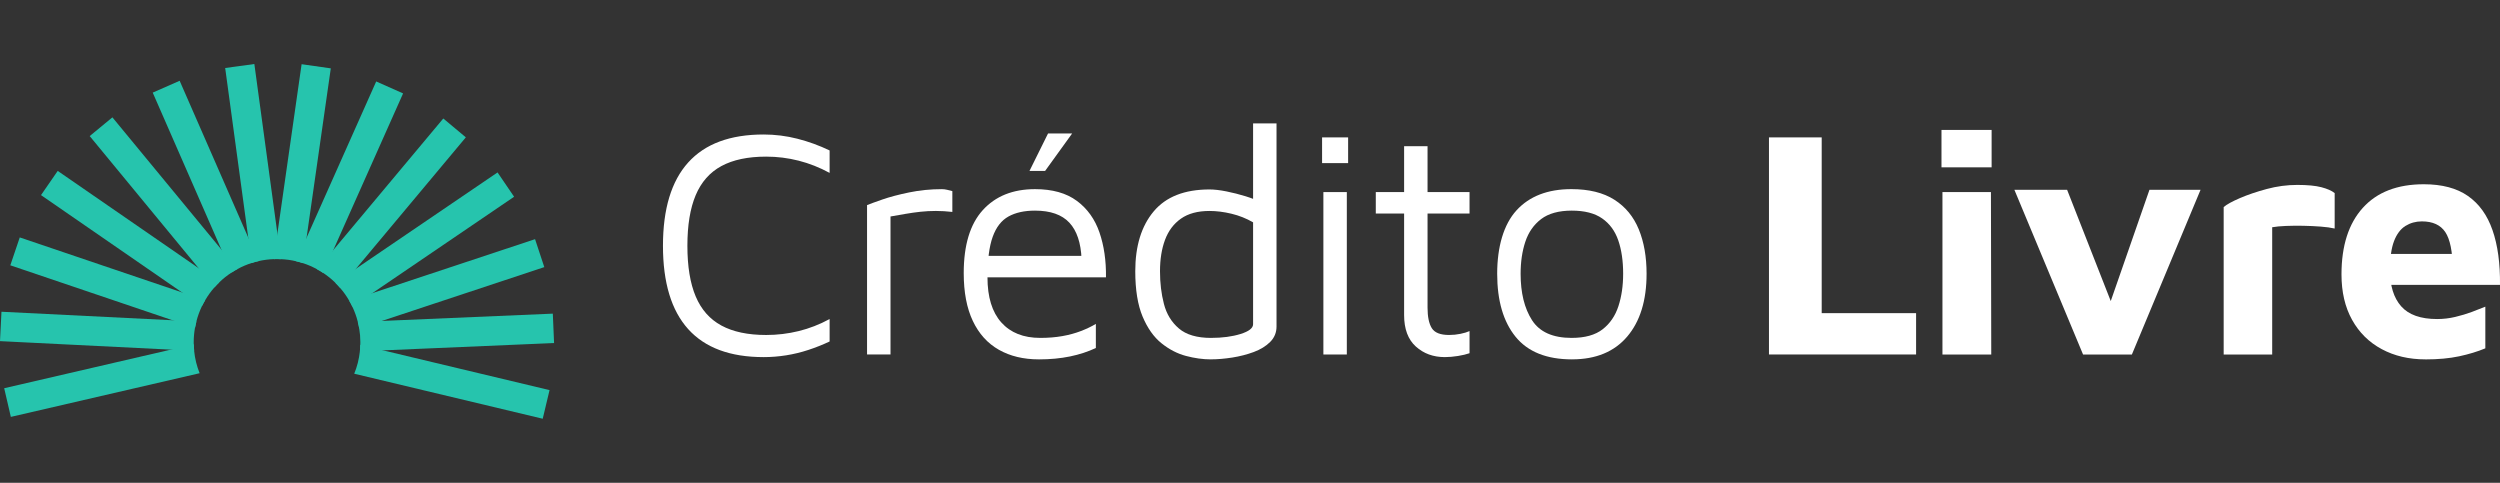 <svg xmlns="http://www.w3.org/2000/svg" id="Layer_1" viewBox="0 0 1476.59 285.15"><rect x="0" y="0" width="1476.59" height="285.15" fill="#333333" stroke="none"/><defs><style>      .cls-1 {        fill: #26c4ad;      }      .cls-2 {        fill: #fff;      }    </style></defs><g><path class="cls-2" d="M450.98,210.92c-19.74,0-34.57-5.51-44.51-16.53-9.93-11.02-14.9-27.42-14.9-49.21s4.96-38.19,14.9-49.21c9.93-11.02,24.77-16.53,44.51-16.53,6.79,0,13.46.83,19.99,2.5,6.54,1.67,12.88,3.97,19.03,6.92v13.26c-5.9-3.2-11.99-5.61-18.26-7.21-6.28-1.6-12.69-2.4-19.22-2.4-10.77,0-19.58,1.86-26.43,5.57-6.86,3.72-11.92,9.45-15.19,17.21-3.27,7.76-4.9,17.72-4.9,29.89s1.63,22.14,4.9,29.89c3.27,7.76,8.33,13.49,15.19,17.21,6.86,3.72,15.67,5.58,26.43,5.58,6.54,0,12.94-.77,19.22-2.31,6.28-1.54,12.37-3.91,18.26-7.11v13.26c-4.1,1.92-8.3,3.59-12.59,5-4.29,1.41-8.65,2.47-13.07,3.17-4.42.7-8.88,1.06-13.36,1.06Z"></path><path class="cls-2" d="M512.11,209.38v-88.24c1.54-.64,4.52-1.73,8.94-3.27,4.42-1.54,9.74-2.95,15.96-4.23,6.22-1.28,12.65-1.92,19.32-1.92,1.02,0,2.05.13,3.08.38,1.02.26,2.05.51,3.08.77v12.3c-3.33-.38-6.57-.58-9.71-.58s-6.18.16-9.13.48c-2.95.32-5.9.74-8.84,1.25-2.95.51-5.9,1.03-8.84,1.54v81.51h-13.84Z"></path><path class="cls-2" d="M613.62,212.26c-9.1,0-16.98-1.89-23.65-5.67-6.67-3.78-11.79-9.45-15.38-17.01-3.59-7.56-5.38-16.98-5.38-28.26,0-16.53,3.75-28.93,11.25-37.2,7.5-8.27,17.78-12.4,30.86-12.4,10.25,0,18.49,2.31,24.7,6.92,6.22,4.61,10.67,10.83,13.36,18.65,2.69,7.82,3.97,16.66,3.85,26.53h-77.09l.96-12.69h67.09l-5.38,1.92c-.38-9.61-2.79-16.79-7.21-21.53-4.42-4.74-11.18-7.11-20.28-7.11-6.28,0-11.5,1.15-15.67,3.46-4.17,2.31-7.28,6.31-9.33,12.01-2.05,5.7-3.08,13.68-3.08,23.94,0,11.66,2.72,20.54,8.17,26.63,5.45,6.09,13.1,9.13,22.97,9.13,4.74,0,9.1-.35,13.07-1.06,3.97-.7,7.62-1.7,10.96-2.98,3.33-1.28,6.28-2.69,8.84-4.23v14.23c-4.61,2.18-9.71,3.85-15.28,5-5.57,1.15-11.7,1.73-18.36,1.73ZM608.05,100.95l10.96-22.11h14.23l-15.96,22.11h-9.23Z"></path><path class="cls-2" d="M715.13,212.26c-4.61,0-9.49-.67-14.61-2.02-5.13-1.35-9.97-3.85-14.51-7.5-4.55-3.65-8.27-8.91-11.15-15.76-2.88-6.85-4.33-15.79-4.33-26.82,0-14.87,3.62-26.63,10.86-35.28,7.24-8.65,18.23-12.98,32.97-12.98,2.82,0,6.15.38,10,1.15s7.62,1.73,11.34,2.88c3.72,1.15,6.79,2.37,9.23,3.65l-4.81,4.81v-51.52h13.84v119.96c0,3.59-1.25,6.63-3.75,9.13-2.5,2.5-5.74,4.49-9.71,5.96-3.97,1.47-8.2,2.56-12.69,3.27-4.49.7-8.72,1.06-12.69,1.06ZM715.32,199.57c6.66,0,12.46-.77,17.4-2.31,4.93-1.54,7.4-3.46,7.4-5.77v-60.17c-3.97-2.31-8.24-4-12.78-5.09-4.55-1.09-8.88-1.63-12.98-1.63-6.92,0-12.53,1.51-16.82,4.52-4.29,3.01-7.43,7.18-9.42,12.5-1.99,5.32-2.98,11.51-2.98,18.55s.77,13.36,2.31,19.32c1.54,5.96,4.48,10.8,8.84,14.51,4.35,3.72,10.7,5.58,19.03,5.58Z"></path><path class="cls-2" d="M780.87,96.34v-15.19h15.38v15.19h-15.38ZM781.64,209.38v-95.93h13.84v95.93h-13.84Z"></path><path class="cls-2" d="M853.35,210.92c-6.79,0-12.5-2.08-17.11-6.25-4.61-4.16-6.92-10.35-6.92-18.55v-59.98h-16.73v-12.69h16.73v-27.11h13.84v27.11h24.8v12.69h-24.8v55.56c0,5.38.83,9.42,2.5,12.11,1.67,2.69,5.06,4.04,10.19,4.04,2.31,0,4.55-.22,6.73-.67,2.18-.45,3.97-.99,5.38-1.63v13.07c-1.8.64-4.07,1.18-6.82,1.63-2.76.45-5.35.67-7.79.67Z"></path><path class="cls-2" d="M928.51,212.26c-15,0-26.12-4.45-33.36-13.36-7.24-8.91-10.86-21.31-10.86-37.2s3.81-29.16,11.44-37.49c7.63-8.33,18.42-12.5,32.39-12.5,10.38,0,18.84,2.08,25.38,6.25,6.54,4.17,11.34,10,14.42,17.49,3.08,7.5,4.61,16.24,4.61,26.24,0,15.76-3.81,28.13-11.44,37.1-7.63,8.97-18.49,13.46-32.58,13.46ZM928.32,199.57c7.82,0,13.9-1.7,18.26-5.09,4.35-3.39,7.46-7.94,9.32-13.65,1.86-5.7,2.79-12.08,2.79-19.13,0-7.56-.96-14.13-2.88-19.71-1.92-5.58-5.1-9.9-9.52-12.98-4.42-3.08-10.41-4.61-17.98-4.61s-13.72,1.67-18.07,5c-4.36,3.33-7.47,7.79-9.32,13.36-1.86,5.58-2.79,11.89-2.79,18.94,0,11.28,2.24,20.41,6.73,27.4,4.48,6.99,12.3,10.48,23.45,10.48Z"></path><path class="cls-2" d="M1044.82,209.38V81.15h31.14v103.81h55.75v24.41h-86.89Z"></path><path class="cls-2" d="M1146.71,98.84v-22.11h29.61v22.11h-29.61ZM1147.28,209.38v-95.93h28.64l.19,95.93h-28.84Z"></path><path class="cls-2" d="M1230.33,209.38l-40.56-97.28h31.14l29.41,74.98-6.92.19,26.15-75.17h30.18l-40.56,97.28h-28.84Z"></path><path class="cls-2" d="M1313.38,209.38v-87.09c1.79-1.54,5-3.3,9.61-5.29,4.61-1.98,9.9-3.78,15.86-5.38,5.96-1.6,11.95-2.4,17.98-2.4s10.77.45,14.23,1.35c3.46.9,6.09,2.05,7.88,3.46v20.95c-2.18-.51-4.93-.9-8.26-1.15-3.34-.25-6.8-.41-10.38-.48-3.59-.06-6.99-.03-10.19.1-3.21.13-5.9.38-8.07.77v75.17h-28.64Z"></path><path class="cls-2" d="M1432.57,212.26c-9.74,0-18.36-2.02-25.86-6.06s-13.33-9.8-17.49-17.3c-4.17-7.5-6.25-16.44-6.25-26.82,0-16.92,4.2-30.02,12.59-39.31,8.39-9.29,20.41-13.94,36.05-13.94,10.77,0,19.45,2.31,26.05,6.92,6.6,4.61,11.44,11.34,14.51,20.19,3.08,8.84,4.55,19.61,4.42,32.3h-74.01l-3.08-18.26h53.44l-4.23,9.04c-.13-10.38-1.6-17.69-4.42-21.92-2.82-4.23-7.43-6.34-13.84-6.34-3.59,0-6.82.9-9.71,2.69-2.88,1.8-5.13,4.78-6.73,8.94-1.6,4.17-2.4,9.9-2.4,17.21,0,9.23,2.21,16.34,6.63,21.34,4.42,5,11.5,7.5,21.24,7.5,3.59,0,7.14-.41,10.67-1.25,3.52-.83,6.82-1.83,9.9-2.98,3.08-1.15,5.7-2.18,7.88-3.08v24.61c-4.61,1.92-9.78,3.49-15.48,4.71-5.7,1.22-12.34,1.83-19.9,1.83Z"></path></g><g><path class="cls-1" d="M324.58,230.42l-4.03,16.9-111.33-26.59c1.71-4.16,2.83-8.57,3.34-13.21.13-1.25.23-2.52.23-3.82l13.49,3.24,98.3,23.48Z"></path><path class="cls-1" d="M327.26,202.61l-100.98,4.33-13.72.59c.13-1.25.23-2.52.23-3.82.05-.48.05-.99.05-1.5,0-2.8-.23-5.53-.69-8.21-.2-1.3-.48-2.57-.82-3.85l14.2-.59,100.98-4.31.74,17.36Z"></path><path class="cls-1" d="M321.47,157.77l-95.93,31.79-13.38,4.44c-.2-1.3-.48-2.57-.82-3.85-.76-3.11-1.86-6.12-3.21-8.97-.56-1.22-1.17-2.4-1.86-3.54l13.79-4.56,95.96-31.82,5.46,16.52Z"></path><path class="cls-1" d="M303.65,116.21l-83.59,56.85-11.93,8.11c-.56-1.22-1.17-2.4-1.86-3.54-1.56-2.73-3.37-5.28-5.43-7.62-.89-1.05-1.84-2.04-2.8-3.01l12.29-8.36,83.54-56.8,9.79,14.38Z"></path><path class="cls-1" d="M275.13,81.13l-64.8,77.5-9.48,11.37c-.89-1.05-1.84-2.04-2.8-3.01-2.19-2.14-4.61-4.1-7.19-5.79-1.15-.79-2.32-1.5-3.54-2.14l9.64-11.52,64.86-77.55,13.33,11.14Z"></path><path class="cls-1" d="M238.08,55.18l-41.15,92.36-6.09,13.66c-1.15-.79-2.32-1.5-3.54-2.14-2.65-1.48-5.46-2.7-8.39-3.65-1.33-.43-2.65-.82-4.03-1.12l6.17-13.82,41.15-92.36,15.88,7.06Z"></path><path class="cls-1" d="M195.38,40.37l-14.33,100.11-2.14,14.94c-1.33-.43-2.65-.82-4.03-1.12-2.91-.69-5.89-1.1-8.97-1.22-.74-.05-1.5-.08-2.27-.08-.66,0-1.3,0-1.94.05l2.14-15.09,14.3-100.04,17.23,2.45Z"></path><path class="cls-1" d="M165.91,153.08c-.74-.05-1.5-.08-2.27-.08-.66,0-1.3,0-1.94.05-3.08.1-6.09.51-9,1.17-1.38.31-2.73.66-4.03,1.1l-2.06-15.02-13.61-100.14,17.23-2.35,13.61,100.14,2.06,15.12Z"></path><path class="cls-1" d="M152.71,154.22c-1.38.31-2.73.66-4.03,1.1-2.93.94-5.76,2.14-8.41,3.59-1.22.64-2.42,1.35-3.57,2.12l-5.97-13.69-40.53-92.64,15.91-6.99,40.51,92.59,6.09,13.92Z"></path><path class="cls-1" d="M140.27,158.91c-1.22.64-2.42,1.35-3.57,2.12-2.57,1.68-5,3.59-7.19,5.74-.99.94-1.96,1.94-2.86,2.98l-9.41-11.42L52.98,80.37l13.41-11.06,64.35,78.04,9.53,11.57Z"></path><path class="cls-1" d="M129.51,166.77c-.99.94-1.96,1.94-2.86,2.98-2.07,2.35-3.9,4.87-5.48,7.6-.69,1.12-1.3,2.29-1.91,3.49l-11.8-8.16L24.22,115.24l9.87-14.3,83.16,57.39,12.26,8.44Z"></path><path class="cls-1" d="M121.17,177.35c-.69,1.12-1.3,2.29-1.91,3.49-1.35,2.85-2.47,5.86-3.26,9.02-.33,1.25-.61,2.5-.84,3.8l-13.28-4.51L6.09,156.7l5.58-16.47,95.78,32.45,13.72,4.67Z"></path><path class="cls-1" d="M115.15,193.66c-.48,2.78-.74,5.63-.74,8.54,0,.38,0,.76.03,1.15.03,1.3.1,2.6.23,3.85l-13.79-.69L0,201.49l.87-17.36,101.01,5.02,14.12.71c-.33,1.25-.61,2.5-.84,3.8Z"></path><path class="cls-1" d="M117.91,220.43L6.4,246.23l-3.93-16.93,98.4-22.79,13.56-3.16c.03,1.3.1,2.6.23,3.85.46,4.64,1.58,9.08,3.24,13.23Z"></path></g></svg>